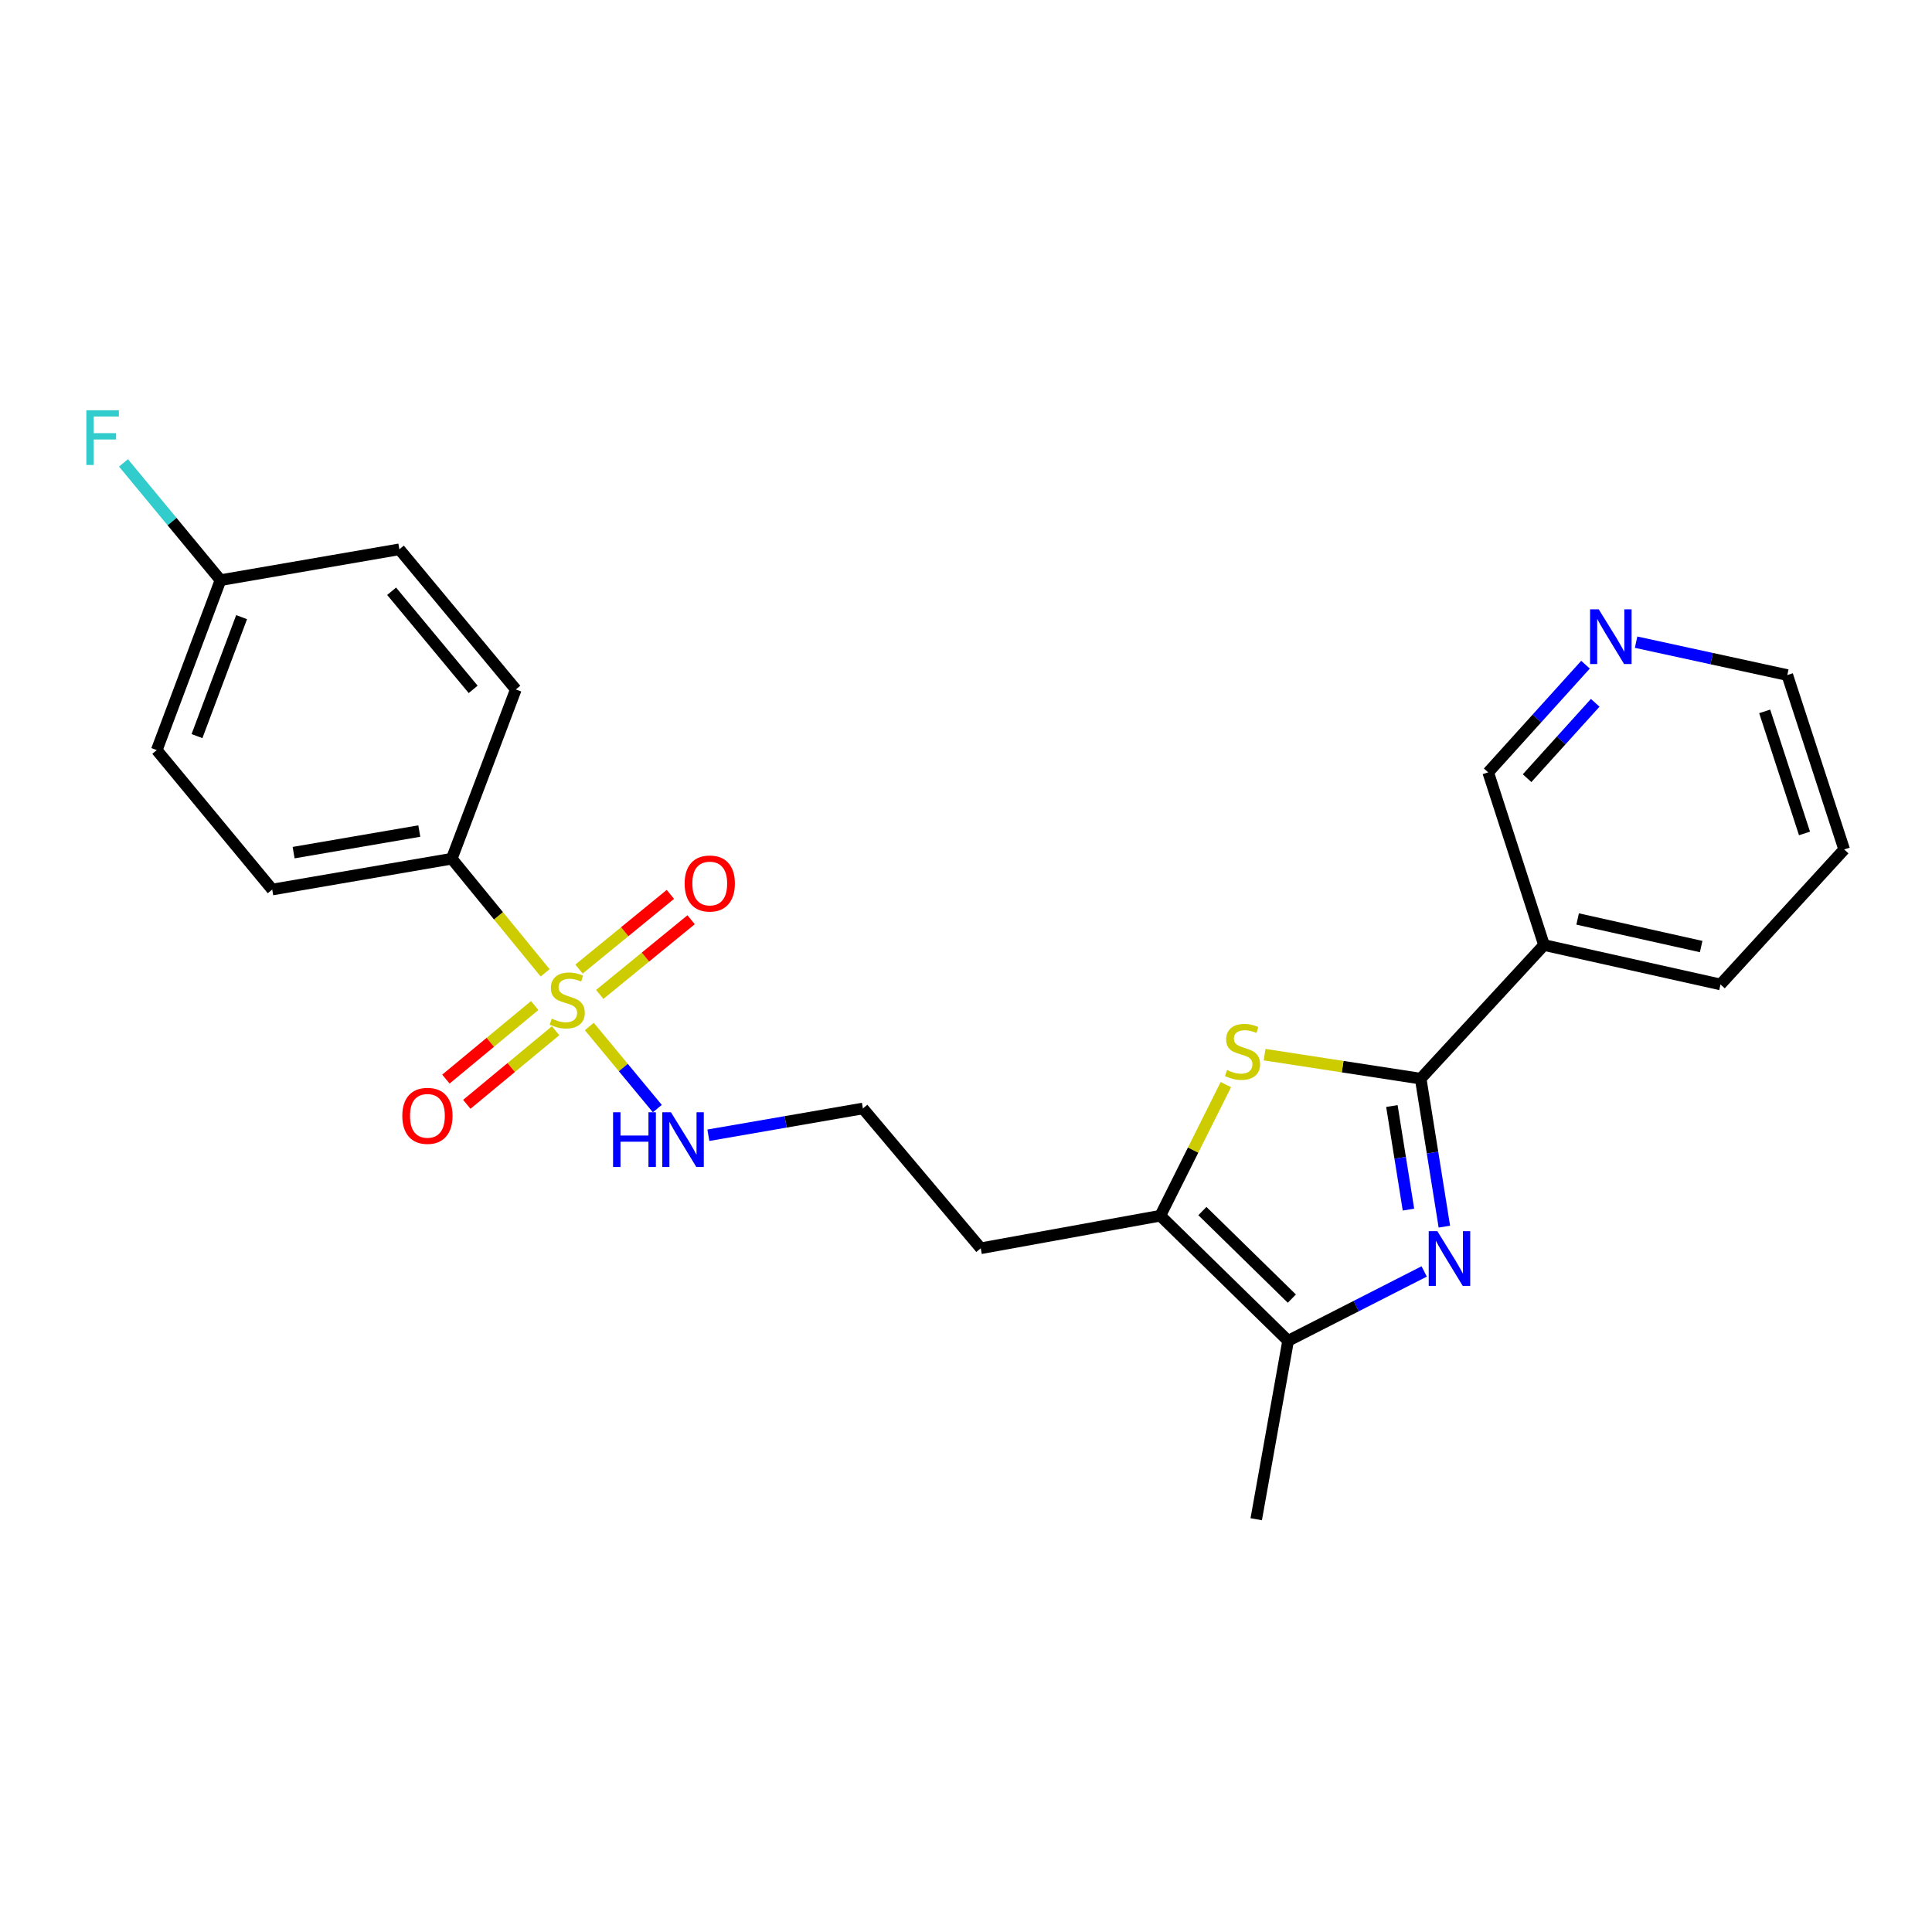<?xml version='1.0' encoding='iso-8859-1'?>
<svg version='1.1' baseProfile='full'
              xmlns='http://www.w3.org/2000/svg'
                      xmlns:rdkit='http://www.rdkit.org/xml'
                      xmlns:xlink='http://www.w3.org/1999/xlink'
                  xml:space='preserve'
width='1000px' height='1000px' viewBox='0 0 1000 1000'>
<!-- END OF HEADER -->
<rect style='opacity:1.0;fill:#FFFFFF;stroke:none' width='1000' height='1000' x='0' y='0'> </rect>
<path class='bond-6' d='M 282.16,503.539 L 257.997,474.003' style='fill:none;fill-rule:evenodd;stroke:#CCCC00;stroke-width:6px;stroke-linecap:butt;stroke-linejoin:miter;stroke-opacity:1' />
<path class='bond-6' d='M 257.997,474.003 L 233.835,444.467' style='fill:none;fill-rule:evenodd;stroke:#000000;stroke-width:6px;stroke-linecap:butt;stroke-linejoin:miter;stroke-opacity:1' />
<path class='bond-7' d='M 310.427,514.717 L 334.076,495.386' style='fill:none;fill-rule:evenodd;stroke:#CCCC00;stroke-width:6px;stroke-linecap:butt;stroke-linejoin:miter;stroke-opacity:1' />
<path class='bond-7' d='M 334.076,495.386 L 357.724,476.055' style='fill:none;fill-rule:evenodd;stroke:#FF0000;stroke-width:6px;stroke-linecap:butt;stroke-linejoin:miter;stroke-opacity:1' />
<path class='bond-7' d='M 299.697,501.59 L 323.345,482.259' style='fill:none;fill-rule:evenodd;stroke:#CCCC00;stroke-width:6px;stroke-linecap:butt;stroke-linejoin:miter;stroke-opacity:1' />
<path class='bond-7' d='M 323.345,482.259 L 346.994,462.928' style='fill:none;fill-rule:evenodd;stroke:#FF0000;stroke-width:6px;stroke-linecap:butt;stroke-linejoin:miter;stroke-opacity:1' />
<path class='bond-8' d='M 276.762,520.463 L 253.782,539.501' style='fill:none;fill-rule:evenodd;stroke:#CCCC00;stroke-width:6px;stroke-linecap:butt;stroke-linejoin:miter;stroke-opacity:1' />
<path class='bond-8' d='M 253.782,539.501 L 230.802,558.539' style='fill:none;fill-rule:evenodd;stroke:#FF0000;stroke-width:6px;stroke-linecap:butt;stroke-linejoin:miter;stroke-opacity:1' />
<path class='bond-8' d='M 287.579,533.519 L 264.599,552.557' style='fill:none;fill-rule:evenodd;stroke:#CCCC00;stroke-width:6px;stroke-linecap:butt;stroke-linejoin:miter;stroke-opacity:1' />
<path class='bond-8' d='M 264.599,552.557 L 241.619,571.595' style='fill:none;fill-rule:evenodd;stroke:#FF0000;stroke-width:6px;stroke-linecap:butt;stroke-linejoin:miter;stroke-opacity:1' />
<path class='bond-9' d='M 305.029,531.316 L 322.632,552.563' style='fill:none;fill-rule:evenodd;stroke:#CCCC00;stroke-width:6px;stroke-linecap:butt;stroke-linejoin:miter;stroke-opacity:1' />
<path class='bond-9' d='M 322.632,552.563 L 340.236,573.81' style='fill:none;fill-rule:evenodd;stroke:#0000FF;stroke-width:6px;stroke-linecap:butt;stroke-linejoin:miter;stroke-opacity:1' />
<path class='bond-0' d='M 735.342,558.307 L 694.945,552.097' style='fill:none;fill-rule:evenodd;stroke:#000000;stroke-width:6px;stroke-linecap:butt;stroke-linejoin:miter;stroke-opacity:1' />
<path class='bond-0' d='M 694.945,552.097 L 654.549,545.886' style='fill:none;fill-rule:evenodd;stroke:#CCCC00;stroke-width:6px;stroke-linecap:butt;stroke-linejoin:miter;stroke-opacity:1' />
<path class='bond-5' d='M 735.342,558.307 L 799.185,489.152' style='fill:none;fill-rule:evenodd;stroke:#000000;stroke-width:6px;stroke-linecap:butt;stroke-linejoin:miter;stroke-opacity:1' />
<path class='bond-25' d='M 735.342,558.307 L 741.471,596.608' style='fill:none;fill-rule:evenodd;stroke:#000000;stroke-width:6px;stroke-linecap:butt;stroke-linejoin:miter;stroke-opacity:1' />
<path class='bond-25' d='M 741.471,596.608 L 747.6,634.908' style='fill:none;fill-rule:evenodd;stroke:#0000FF;stroke-width:6px;stroke-linecap:butt;stroke-linejoin:miter;stroke-opacity:1' />
<path class='bond-25' d='M 720.439,572.477 L 724.729,599.287' style='fill:none;fill-rule:evenodd;stroke:#000000;stroke-width:6px;stroke-linecap:butt;stroke-linejoin:miter;stroke-opacity:1' />
<path class='bond-25' d='M 724.729,599.287 L 729.019,626.097' style='fill:none;fill-rule:evenodd;stroke:#0000FF;stroke-width:6px;stroke-linecap:butt;stroke-linejoin:miter;stroke-opacity:1' />
<path class='bond-1' d='M 737.159,658.094 L 701.941,676.042' style='fill:none;fill-rule:evenodd;stroke:#0000FF;stroke-width:6px;stroke-linecap:butt;stroke-linejoin:miter;stroke-opacity:1' />
<path class='bond-1' d='M 701.941,676.042 L 666.723,693.991' style='fill:none;fill-rule:evenodd;stroke:#000000;stroke-width:6px;stroke-linecap:butt;stroke-linejoin:miter;stroke-opacity:1' />
<path class='bond-2' d='M 634.506,561.391 L 617.539,595.322' style='fill:none;fill-rule:evenodd;stroke:#CCCC00;stroke-width:6px;stroke-linecap:butt;stroke-linejoin:miter;stroke-opacity:1' />
<path class='bond-2' d='M 617.539,595.322 L 600.572,629.253' style='fill:none;fill-rule:evenodd;stroke:#000000;stroke-width:6px;stroke-linecap:butt;stroke-linejoin:miter;stroke-opacity:1' />
<path class='bond-3' d='M 666.723,693.991 L 600.572,629.253' style='fill:none;fill-rule:evenodd;stroke:#000000;stroke-width:6px;stroke-linecap:butt;stroke-linejoin:miter;stroke-opacity:1' />
<path class='bond-3' d='M 668.659,672.163 L 622.353,626.846' style='fill:none;fill-rule:evenodd;stroke:#000000;stroke-width:6px;stroke-linecap:butt;stroke-linejoin:miter;stroke-opacity:1' />
<path class='bond-20' d='M 666.723,693.991 L 650.22,786.356' style='fill:none;fill-rule:evenodd;stroke:#000000;stroke-width:6px;stroke-linecap:butt;stroke-linejoin:miter;stroke-opacity:1' />
<path class='bond-4' d='M 600.572,629.253 L 507.632,646.104' style='fill:none;fill-rule:evenodd;stroke:#000000;stroke-width:6px;stroke-linecap:butt;stroke-linejoin:miter;stroke-opacity:1' />
<path class='bond-14' d='M 799.185,489.152 L 770.287,399.773' style='fill:none;fill-rule:evenodd;stroke:#000000;stroke-width:6px;stroke-linecap:butt;stroke-linejoin:miter;stroke-opacity:1' />
<path class='bond-21' d='M 799.185,489.152 L 890.523,509.544' style='fill:none;fill-rule:evenodd;stroke:#000000;stroke-width:6px;stroke-linecap:butt;stroke-linejoin:miter;stroke-opacity:1' />
<path class='bond-21' d='M 816.58,475.663 L 880.517,489.938' style='fill:none;fill-rule:evenodd;stroke:#000000;stroke-width:6px;stroke-linecap:butt;stroke-linejoin:miter;stroke-opacity:1' />
<path class='bond-12' d='M 233.835,444.467 L 140.905,460.423' style='fill:none;fill-rule:evenodd;stroke:#000000;stroke-width:6px;stroke-linecap:butt;stroke-linejoin:miter;stroke-opacity:1' />
<path class='bond-12' d='M 217.026,430.15 L 151.975,441.32' style='fill:none;fill-rule:evenodd;stroke:#000000;stroke-width:6px;stroke-linecap:butt;stroke-linejoin:miter;stroke-opacity:1' />
<path class='bond-13' d='M 233.835,444.467 L 266.99,356.859' style='fill:none;fill-rule:evenodd;stroke:#000000;stroke-width:6px;stroke-linecap:butt;stroke-linejoin:miter;stroke-opacity:1' />
<path class='bond-16' d='M 366.646,587.602 L 406.644,580.674' style='fill:none;fill-rule:evenodd;stroke:#0000FF;stroke-width:6px;stroke-linecap:butt;stroke-linejoin:miter;stroke-opacity:1' />
<path class='bond-16' d='M 406.644,580.674 L 446.643,573.746' style='fill:none;fill-rule:evenodd;stroke:#000000;stroke-width:6px;stroke-linecap:butt;stroke-linejoin:miter;stroke-opacity:1' />
<path class='bond-10' d='M 820.656,344.044 L 795.472,371.909' style='fill:none;fill-rule:evenodd;stroke:#0000FF;stroke-width:6px;stroke-linecap:butt;stroke-linejoin:miter;stroke-opacity:1' />
<path class='bond-10' d='M 795.472,371.909 L 770.287,399.773' style='fill:none;fill-rule:evenodd;stroke:#000000;stroke-width:6px;stroke-linecap:butt;stroke-linejoin:miter;stroke-opacity:1' />
<path class='bond-10' d='M 825.679,363.772 L 808.05,383.277' style='fill:none;fill-rule:evenodd;stroke:#0000FF;stroke-width:6px;stroke-linecap:butt;stroke-linejoin:miter;stroke-opacity:1' />
<path class='bond-10' d='M 808.05,383.277 L 790.421,402.782' style='fill:none;fill-rule:evenodd;stroke:#000000;stroke-width:6px;stroke-linecap:butt;stroke-linejoin:miter;stroke-opacity:1' />
<path class='bond-26' d='M 846.84,332.387 L 885.97,340.898' style='fill:none;fill-rule:evenodd;stroke:#0000FF;stroke-width:6px;stroke-linecap:butt;stroke-linejoin:miter;stroke-opacity:1' />
<path class='bond-26' d='M 885.97,340.898 L 925.101,349.408' style='fill:none;fill-rule:evenodd;stroke:#000000;stroke-width:6px;stroke-linecap:butt;stroke-linejoin:miter;stroke-opacity:1' />
<path class='bond-11' d='M 507.632,646.104 L 446.643,573.746' style='fill:none;fill-rule:evenodd;stroke:#000000;stroke-width:6px;stroke-linecap:butt;stroke-linejoin:miter;stroke-opacity:1' />
<path class='bond-17' d='M 140.905,460.423 L 81.14,388.253' style='fill:none;fill-rule:evenodd;stroke:#000000;stroke-width:6px;stroke-linecap:butt;stroke-linejoin:miter;stroke-opacity:1' />
<path class='bond-18' d='M 266.99,356.859 L 206.708,284.322' style='fill:none;fill-rule:evenodd;stroke:#000000;stroke-width:6px;stroke-linecap:butt;stroke-linejoin:miter;stroke-opacity:1' />
<path class='bond-18' d='M 244.909,356.815 L 202.711,306.039' style='fill:none;fill-rule:evenodd;stroke:#000000;stroke-width:6px;stroke-linecap:butt;stroke-linejoin:miter;stroke-opacity:1' />
<path class='bond-15' d='M 114.126,300.287 L 206.708,284.322' style='fill:none;fill-rule:evenodd;stroke:#000000;stroke-width:6px;stroke-linecap:butt;stroke-linejoin:miter;stroke-opacity:1' />
<path class='bond-19' d='M 114.126,300.287 L 89.024,269.938' style='fill:none;fill-rule:evenodd;stroke:#000000;stroke-width:6px;stroke-linecap:butt;stroke-linejoin:miter;stroke-opacity:1' />
<path class='bond-19' d='M 89.024,269.938 L 63.922,239.589' style='fill:none;fill-rule:evenodd;stroke:#33CCCC;stroke-width:6px;stroke-linecap:butt;stroke-linejoin:miter;stroke-opacity:1' />
<path class='bond-24' d='M 114.126,300.287 L 81.14,388.253' style='fill:none;fill-rule:evenodd;stroke:#000000;stroke-width:6px;stroke-linecap:butt;stroke-linejoin:miter;stroke-opacity:1' />
<path class='bond-24' d='M 125.053,319.435 L 101.963,381.011' style='fill:none;fill-rule:evenodd;stroke:#000000;stroke-width:6px;stroke-linecap:butt;stroke-linejoin:miter;stroke-opacity:1' />
<path class='bond-23' d='M 890.523,509.544 L 954.545,439.673' style='fill:none;fill-rule:evenodd;stroke:#000000;stroke-width:6px;stroke-linecap:butt;stroke-linejoin:miter;stroke-opacity:1' />
<path class='bond-22' d='M 925.101,349.408 L 954.545,439.673' style='fill:none;fill-rule:evenodd;stroke:#000000;stroke-width:6px;stroke-linecap:butt;stroke-linejoin:miter;stroke-opacity:1' />
<path class='bond-22' d='M 913.399,368.206 L 934.01,431.391' style='fill:none;fill-rule:evenodd;stroke:#000000;stroke-width:6px;stroke-linecap:butt;stroke-linejoin:miter;stroke-opacity:1' />
<path  class='atom-0' d='M 285.6 527.242
Q 285.92 527.362, 287.24 527.922
Q 288.56 528.482, 290 528.842
Q 291.48 529.162, 292.92 529.162
Q 295.6 529.162, 297.16 527.882
Q 298.72 526.562, 298.72 524.282
Q 298.72 522.722, 297.92 521.762
Q 297.16 520.802, 295.96 520.282
Q 294.76 519.762, 292.76 519.162
Q 290.24 518.402, 288.72 517.682
Q 287.24 516.962, 286.16 515.442
Q 285.12 513.922, 285.12 511.362
Q 285.12 507.802, 287.52 505.602
Q 289.96 503.402, 294.76 503.402
Q 298.04 503.402, 301.76 504.962
L 300.84 508.042
Q 297.44 506.642, 294.88 506.642
Q 292.12 506.642, 290.6 507.802
Q 289.08 508.922, 289.12 510.882
Q 289.12 512.402, 289.88 513.322
Q 290.68 514.242, 291.8 514.762
Q 292.96 515.282, 294.88 515.882
Q 297.44 516.682, 298.96 517.482
Q 300.48 518.282, 301.56 519.922
Q 302.68 521.522, 302.68 524.282
Q 302.68 528.202, 300.04 530.322
Q 297.44 532.402, 293.08 532.402
Q 290.56 532.402, 288.64 531.842
Q 286.76 531.322, 284.52 530.402
L 285.6 527.242
' fill='#CCCC00'/>
<path  class='atom-2' d='M 743.983 637.266
L 753.263 652.266
Q 754.183 653.746, 755.663 656.426
Q 757.143 659.106, 757.223 659.266
L 757.223 637.266
L 760.983 637.266
L 760.983 665.586
L 757.103 665.586
L 747.143 649.186
Q 745.983 647.266, 744.743 645.066
Q 743.543 642.866, 743.183 642.186
L 743.183 665.586
L 739.503 665.586
L 739.503 637.266
L 743.983 637.266
' fill='#0000FF'/>
<path  class='atom-3' d='M 635.137 553.852
Q 635.457 553.972, 636.777 554.532
Q 638.097 555.092, 639.537 555.452
Q 641.017 555.772, 642.457 555.772
Q 645.137 555.772, 646.697 554.492
Q 648.257 553.172, 648.257 550.892
Q 648.257 549.332, 647.457 548.372
Q 646.697 547.412, 645.497 546.892
Q 644.297 546.372, 642.297 545.772
Q 639.777 545.012, 638.257 544.292
Q 636.777 543.572, 635.697 542.052
Q 634.657 540.532, 634.657 537.972
Q 634.657 534.412, 637.057 532.212
Q 639.497 530.012, 644.297 530.012
Q 647.577 530.012, 651.297 531.572
L 650.377 534.652
Q 646.977 533.252, 644.417 533.252
Q 641.657 533.252, 640.137 534.412
Q 638.617 535.532, 638.657 537.492
Q 638.657 539.012, 639.417 539.932
Q 640.217 540.852, 641.337 541.372
Q 642.497 541.892, 644.417 542.492
Q 646.977 543.292, 648.497 544.092
Q 650.017 544.892, 651.097 546.532
Q 652.217 548.132, 652.217 550.892
Q 652.217 554.812, 649.577 556.932
Q 646.977 559.012, 642.617 559.012
Q 640.097 559.012, 638.177 558.452
Q 636.297 557.932, 634.057 557.012
L 635.137 553.852
' fill='#CCCC00'/>
<path  class='atom-8' d='M 354.371 457.301
Q 354.371 450.501, 357.731 446.701
Q 361.091 442.901, 367.371 442.901
Q 373.651 442.901, 377.011 446.701
Q 380.371 450.501, 380.371 457.301
Q 380.371 464.181, 376.971 468.101
Q 373.571 471.981, 367.371 471.981
Q 361.131 471.981, 357.731 468.101
Q 354.371 464.221, 354.371 457.301
M 367.371 468.781
Q 371.691 468.781, 374.011 465.901
Q 376.371 462.981, 376.371 457.301
Q 376.371 451.741, 374.011 448.941
Q 371.691 446.101, 367.371 446.101
Q 363.051 446.101, 360.691 448.901
Q 358.371 451.701, 358.371 457.301
Q 358.371 463.021, 360.691 465.901
Q 363.051 468.781, 367.371 468.781
' fill='#FF0000'/>
<path  class='atom-9' d='M 208.232 577.556
Q 208.232 570.756, 211.592 566.956
Q 214.952 563.156, 221.232 563.156
Q 227.512 563.156, 230.872 566.956
Q 234.232 570.756, 234.232 577.556
Q 234.232 584.436, 230.832 588.356
Q 227.432 592.236, 221.232 592.236
Q 214.992 592.236, 211.592 588.356
Q 208.232 584.476, 208.232 577.556
M 221.232 589.036
Q 225.552 589.036, 227.872 586.156
Q 230.232 583.236, 230.232 577.556
Q 230.232 571.996, 227.872 569.196
Q 225.552 566.356, 221.232 566.356
Q 216.912 566.356, 214.552 569.156
Q 212.232 571.956, 212.232 577.556
Q 212.232 583.276, 214.552 586.156
Q 216.912 589.036, 221.232 589.036
' fill='#FF0000'/>
<path  class='atom-10' d='M 317.324 575.711
L 321.164 575.711
L 321.164 587.751
L 335.644 587.751
L 335.644 575.711
L 339.484 575.711
L 339.484 604.031
L 335.644 604.031
L 335.644 590.951
L 321.164 590.951
L 321.164 604.031
L 317.324 604.031
L 317.324 575.711
' fill='#0000FF'/>
<path  class='atom-10' d='M 347.284 575.711
L 356.564 590.711
Q 357.484 592.191, 358.964 594.871
Q 360.444 597.551, 360.524 597.711
L 360.524 575.711
L 364.284 575.711
L 364.284 604.031
L 360.404 604.031
L 350.444 587.631
Q 349.284 585.711, 348.044 583.511
Q 346.844 581.311, 346.484 580.631
L 346.484 604.031
L 342.804 604.031
L 342.804 575.711
L 347.284 575.711
' fill='#0000FF'/>
<path  class='atom-11' d='M 827.503 315.383
L 836.783 330.383
Q 837.703 331.863, 839.183 334.543
Q 840.663 337.223, 840.743 337.383
L 840.743 315.383
L 844.503 315.383
L 844.503 343.703
L 840.623 343.703
L 830.663 327.303
Q 829.503 325.383, 828.263 323.183
Q 827.063 320.983, 826.703 320.303
L 826.703 343.703
L 823.023 343.703
L 823.023 315.383
L 827.503 315.383
' fill='#0000FF'/>
<path  class='atom-20' d='M 44.689 212.356
L 61.529 212.356
L 61.529 215.596
L 48.489 215.596
L 48.489 224.196
L 60.089 224.196
L 60.089 227.476
L 48.489 227.476
L 48.489 240.676
L 44.689 240.676
L 44.689 212.356
' fill='#33CCCC'/>
</svg>
